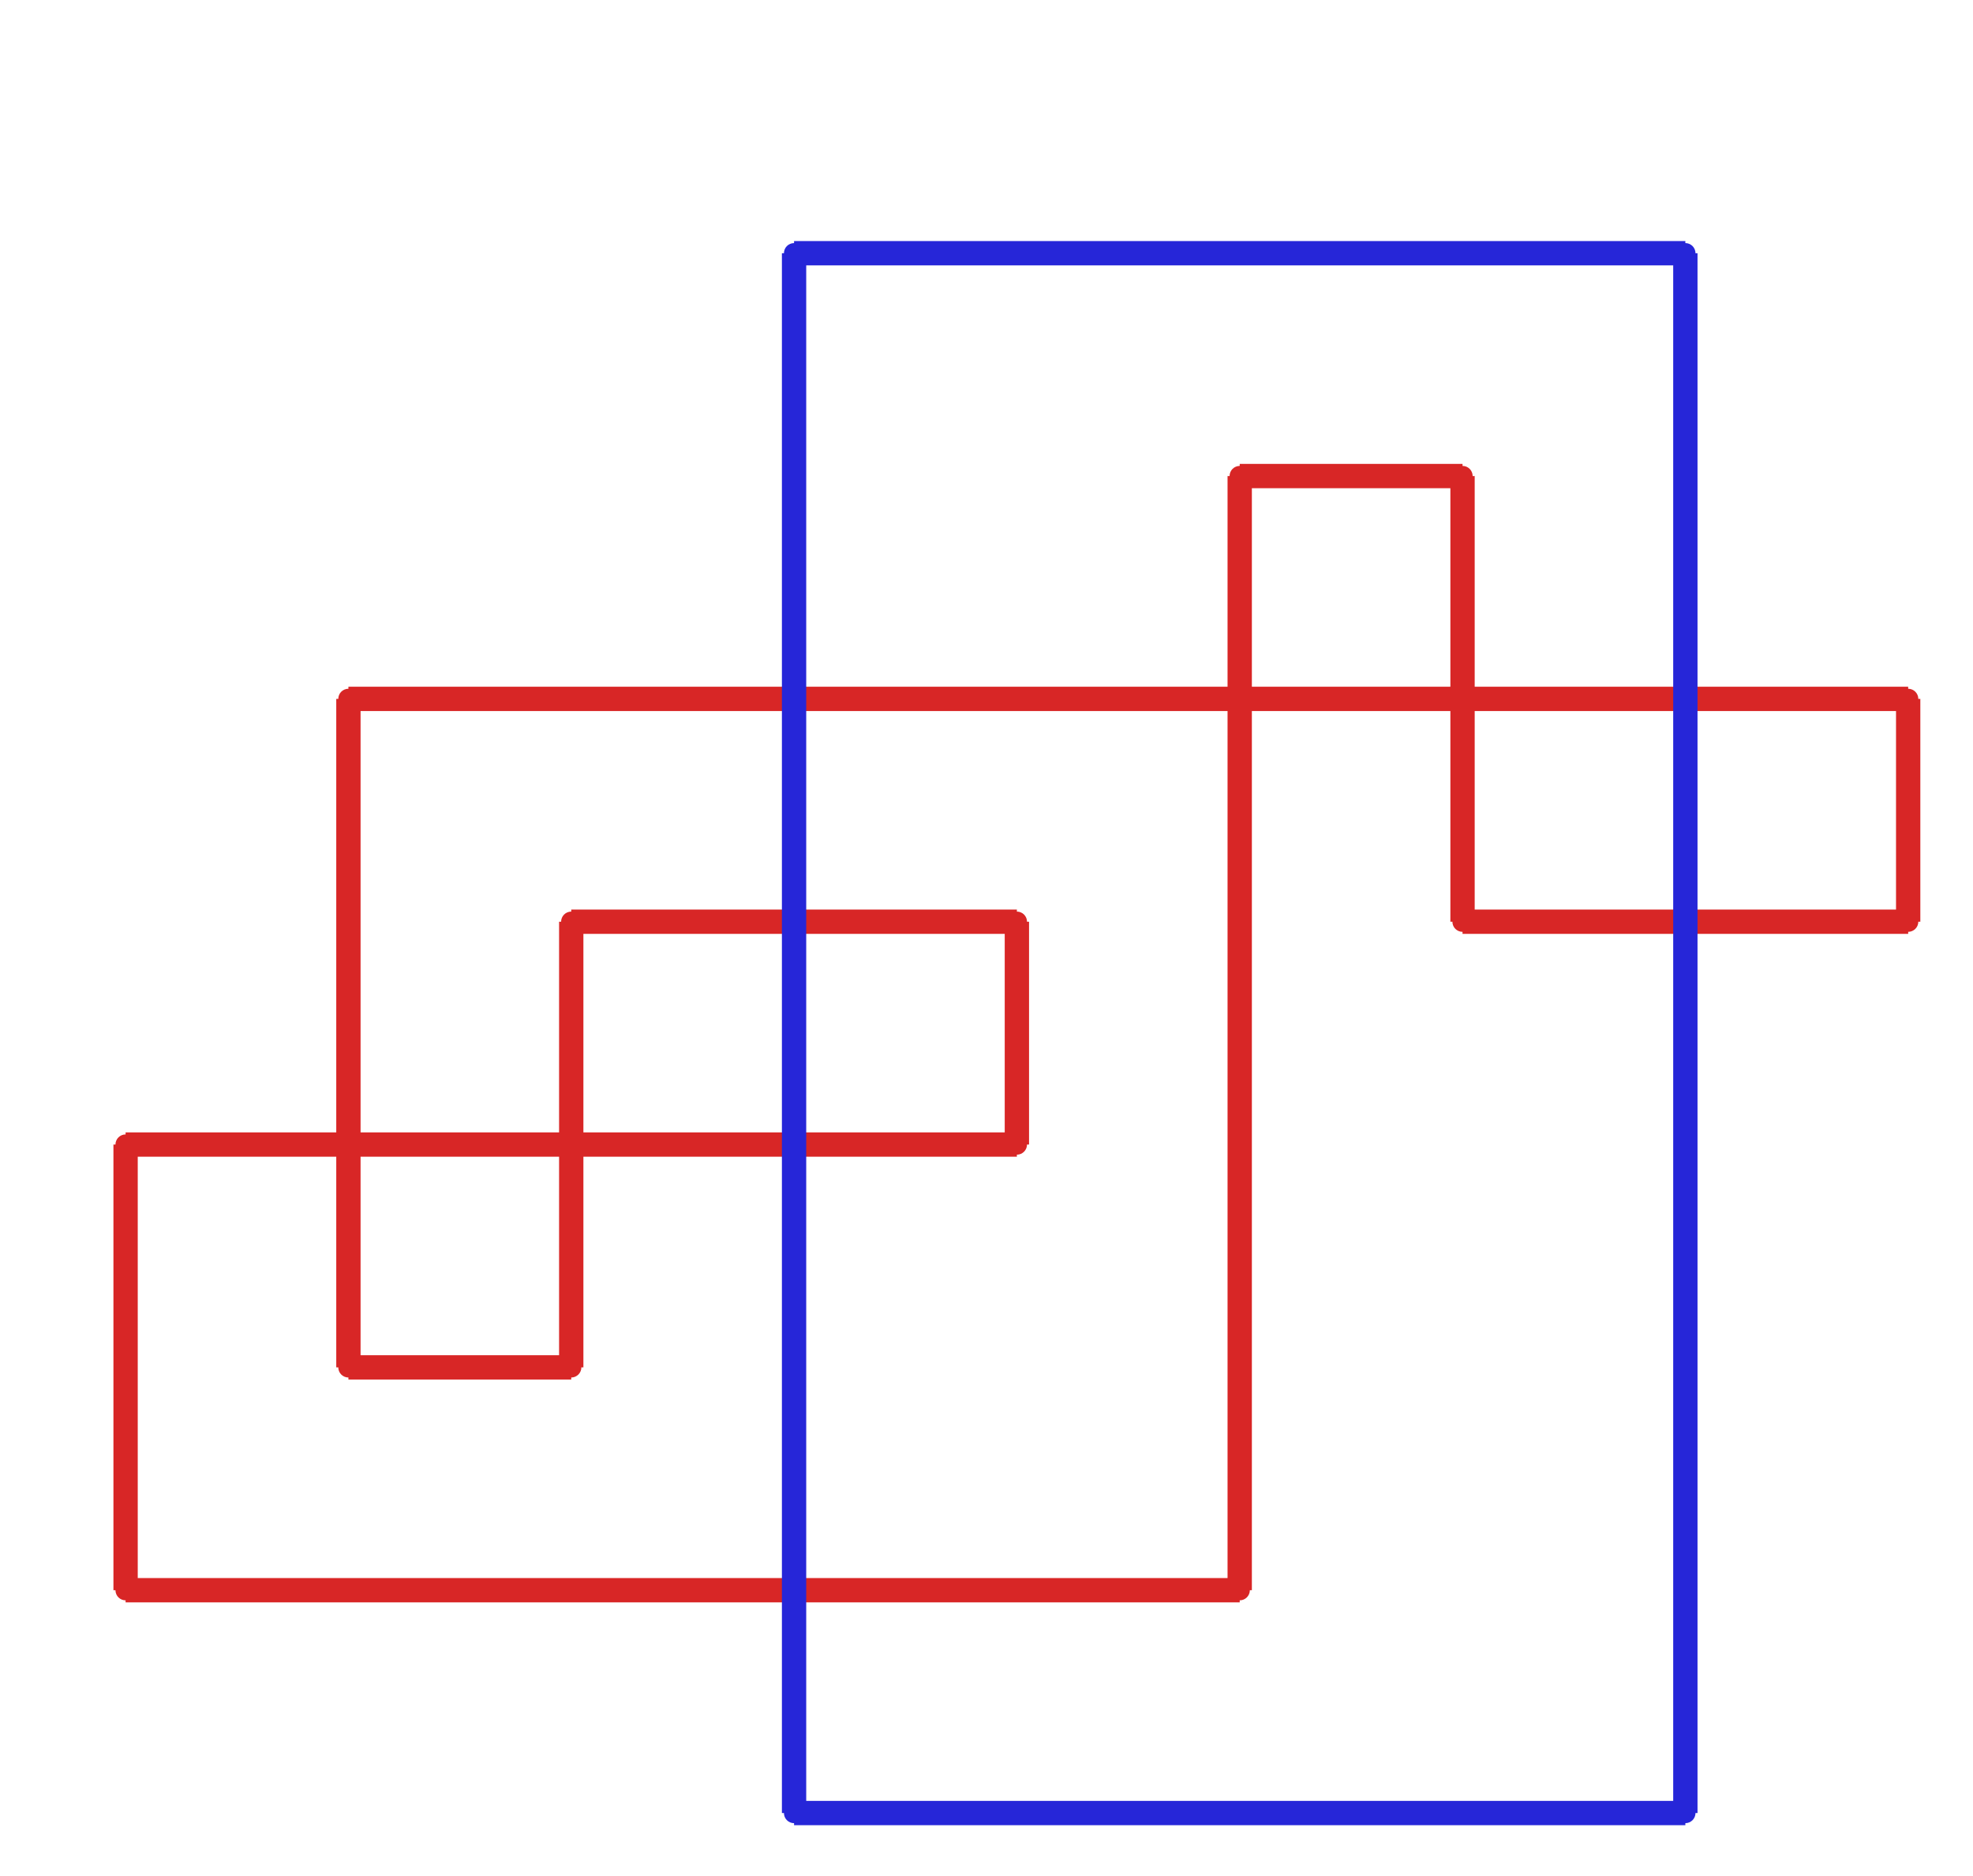 <?xml version="1.0" ?><!DOCTYPE svg  PUBLIC '-//W3C//DTD SVG 1.1//EN'  'http://www.w3.org/Graphics/SVG/1.1/DTD/svg11.dtd'><svg xmlns="http://www.w3.org/2000/svg" width="487.000" height="463.000" viewBox="-1.000 -5.000 487.000 463.000"><circle cx="250.0" cy="222.5" r="2.0" stroke="#d82626" fill="#d82626"/><circle cx="250.0" cy="277.5" r="2.0" stroke="#d82626" fill="#d82626"/><circle cx="30.0" cy="277.5" r="2.0" stroke="#d82626" fill="#d82626"/><circle cx="30.0" cy="387.5" r="2.0" stroke="#d82626" fill="#d82626"/><circle cx="305.0" cy="387.5" r="2.0" stroke="#d82626" fill="#d82626"/><circle cx="305.0" cy="112.5" r="2.0" stroke="#d82626" fill="#d82626"/><circle cx="360.0" cy="112.5" r="2.0" stroke="#d82626" fill="#d82626"/><circle cx="360.0" cy="222.5" r="2.0" stroke="#d82626" fill="#d82626"/><circle cx="470.0" cy="222.5" r="2.0" stroke="#d82626" fill="#d82626"/><circle cx="470.0" cy="167.5" r="2.0" stroke="#d82626" fill="#d82626"/><circle cx="85.0" cy="167.5" r="2.0" stroke="#d82626" fill="#d82626"/><circle cx="85.0" cy="332.5" r="2.0" stroke="#d82626" fill="#d82626"/><circle cx="140.0" cy="332.5" r="2.0" stroke="#d82626" fill="#d82626"/><circle cx="140.0" cy="222.5" r="2.0" stroke="#d82626" fill="#d82626"/><circle cx="195.0" cy="442.5" r="2.0" stroke="#2626d8" fill="#2626d8"/><circle cx="415.0" cy="442.5" r="2.0" stroke="#2626d8" fill="#2626d8"/><circle cx="415.0" cy="57.5" r="2.0" stroke="#2626d8" fill="#2626d8"/><circle cx="195.0" cy="57.5" r="2.0" stroke="#2626d8" fill="#2626d8"/><line x1="250.0" y1="222.5" x2="250.0" y2="277.5" stroke="#d82626" fill="none" stroke-width="6.0"/><line x1="250.0" y1="277.5" x2="30.0" y2="277.5" stroke="#d82626" fill="none" stroke-width="6.0"/><line x1="30.0" y1="277.5" x2="30.0" y2="387.5" stroke="#d82626" fill="none" stroke-width="6.0"/><line x1="30.0" y1="387.5" x2="305.0" y2="387.5" stroke="#d82626" fill="none" stroke-width="6.0"/><line x1="305.0" y1="387.5" x2="305.0" y2="112.5" stroke="#d82626" fill="none" stroke-width="6.0"/><line x1="305.0" y1="112.5" x2="360.0" y2="112.5" stroke="#d82626" fill="none" stroke-width="6.0"/><line x1="360.0" y1="112.5" x2="360.0" y2="222.5" stroke="#d82626" fill="none" stroke-width="6.0"/><line x1="360.0" y1="222.5" x2="470.0" y2="222.5" stroke="#d82626" fill="none" stroke-width="6.0"/><line x1="470.0" y1="222.5" x2="470.0" y2="167.5" stroke="#d82626" fill="none" stroke-width="6.0"/><line x1="470.0" y1="167.5" x2="85.0" y2="167.5" stroke="#d82626" fill="none" stroke-width="6.0"/><line x1="85.0" y1="167.5" x2="85.0" y2="332.5" stroke="#d82626" fill="none" stroke-width="6.0"/><line x1="85.0" y1="332.5" x2="140.0" y2="332.5" stroke="#d82626" fill="none" stroke-width="6.0"/><line x1="140.0" y1="332.5" x2="140.0" y2="222.5" stroke="#d82626" fill="none" stroke-width="6.0"/><line x1="140.0" y1="222.5" x2="250.0" y2="222.5" stroke="#d82626" fill="none" stroke-width="6.0"/><line x1="195.0" y1="442.5" x2="415.0" y2="442.5" stroke="#2626d8" fill="none" stroke-width="6.0"/><line x1="415.0" y1="442.5" x2="415.0" y2="57.5" stroke="#2626d8" fill="none" stroke-width="6.0"/><line x1="415.0" y1="57.5" x2="195.0" y2="57.5" stroke="#2626d8" fill="none" stroke-width="6.0"/><line x1="195.0" y1="57.5" x2="195.0" y2="442.5" stroke="#2626d8" fill="none" stroke-width="6.0"/></svg>